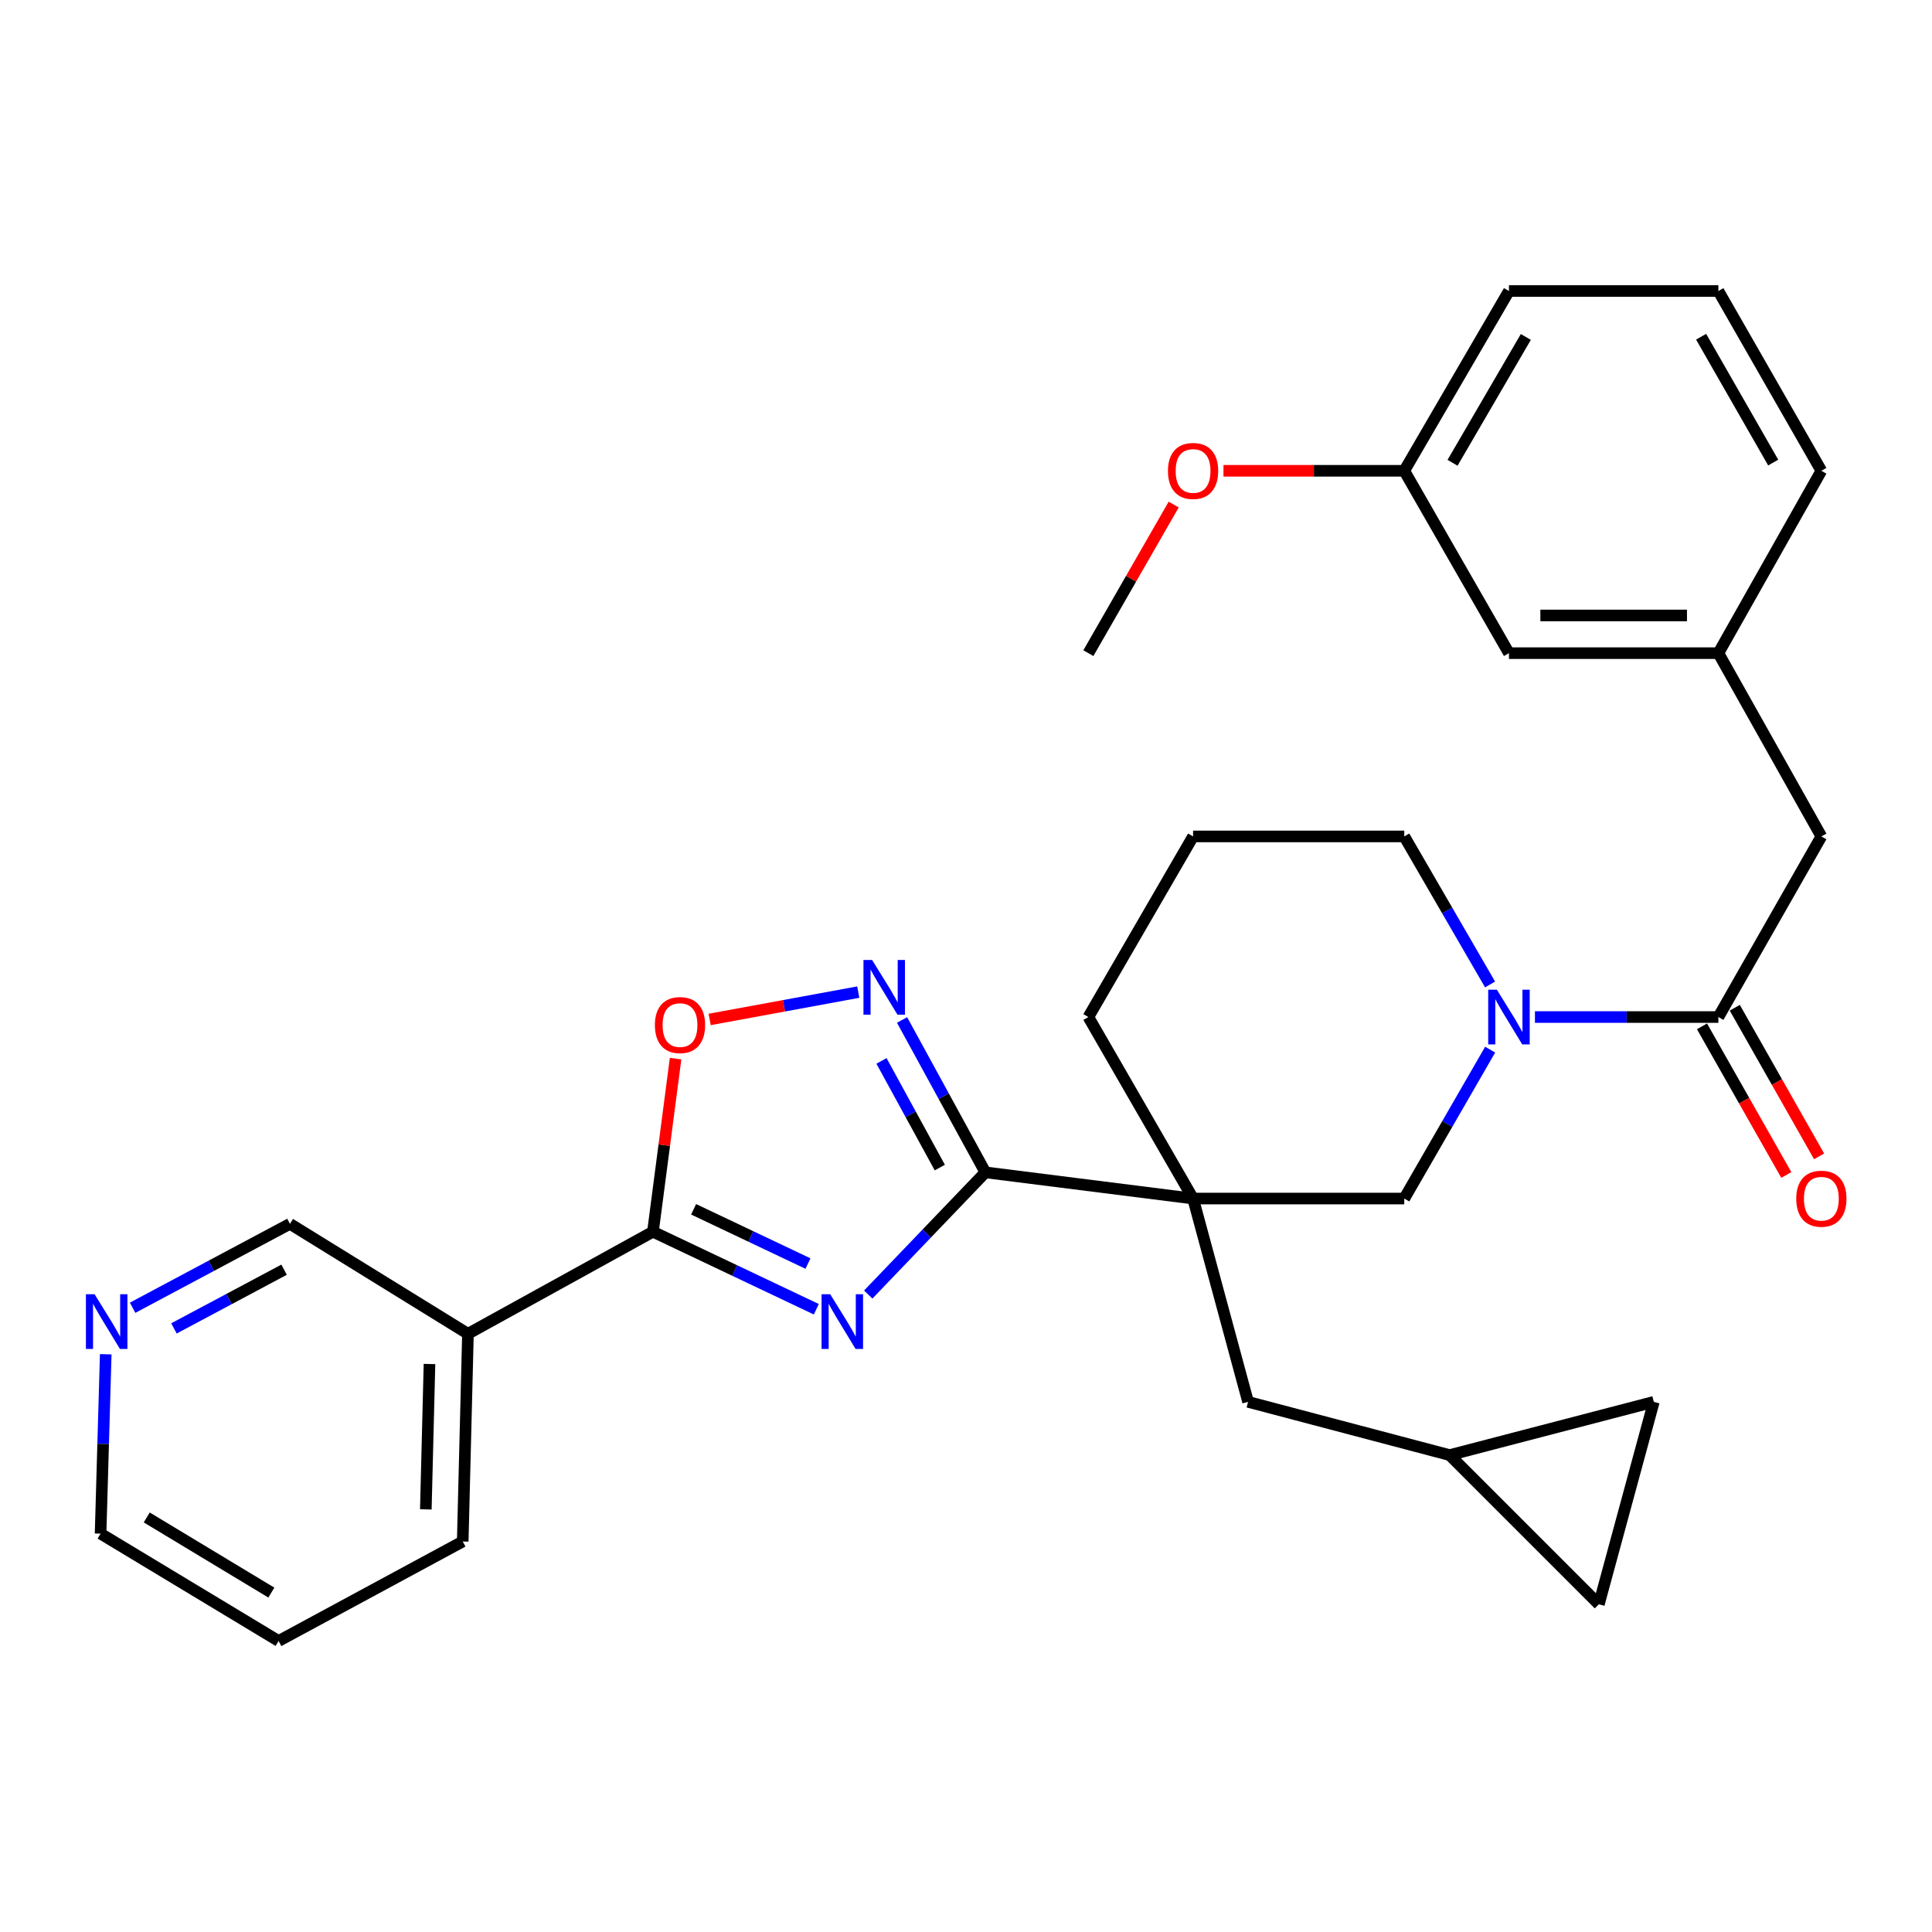<?xml version='1.0' encoding='iso-8859-1'?>
<svg version='1.1' baseProfile='full'
              xmlns='http://www.w3.org/2000/svg'
                      xmlns:rdkit='http://www.rdkit.org/xml'
                      xmlns:xlink='http://www.w3.org/1999/xlink'
                  xml:space='preserve'
width='1000px' height='1000px' viewBox='0 0 1000 1000'>
<!-- END OF HEADER -->
<rect style='opacity:1.0;fill:#FFFFFF;stroke:none' width='1000' height='1000' x='0' y='0'> </rect>
<path class='bond-0' d='M 449.392,670.059 L 479.714,638.432' style='fill:none;fill-rule:evenodd;stroke:#0000FF;stroke-width:6px;stroke-linecap:butt;stroke-linejoin:miter;stroke-opacity:1' />
<path class='bond-0' d='M 479.714,638.432 L 510.035,606.806' style='fill:none;fill-rule:evenodd;stroke:#000000;stroke-width:6px;stroke-linecap:butt;stroke-linejoin:miter;stroke-opacity:1' />
<path class='bond-2' d='M 422.525,677.667 L 380.243,657.602' style='fill:none;fill-rule:evenodd;stroke:#0000FF;stroke-width:6px;stroke-linecap:butt;stroke-linejoin:miter;stroke-opacity:1' />
<path class='bond-2' d='M 380.243,657.602 L 337.962,637.537' style='fill:none;fill-rule:evenodd;stroke:#000000;stroke-width:6px;stroke-linecap:butt;stroke-linejoin:miter;stroke-opacity:1' />
<path class='bond-2' d='M 418.206,654.02 L 388.609,639.974' style='fill:none;fill-rule:evenodd;stroke:#0000FF;stroke-width:6px;stroke-linecap:butt;stroke-linejoin:miter;stroke-opacity:1' />
<path class='bond-2' d='M 388.609,639.974 L 359.012,625.929' style='fill:none;fill-rule:evenodd;stroke:#000000;stroke-width:6px;stroke-linecap:butt;stroke-linejoin:miter;stroke-opacity:1' />
<path class='bond-1' d='M 510.035,606.806 L 617.535,620.367' style='fill:none;fill-rule:evenodd;stroke:#000000;stroke-width:6px;stroke-linecap:butt;stroke-linejoin:miter;stroke-opacity:1' />
<path class='bond-3' d='M 510.035,606.806 L 488.469,567.37' style='fill:none;fill-rule:evenodd;stroke:#000000;stroke-width:6px;stroke-linecap:butt;stroke-linejoin:miter;stroke-opacity:1' />
<path class='bond-3' d='M 488.469,567.37 L 466.903,527.934' style='fill:none;fill-rule:evenodd;stroke:#0000FF;stroke-width:6px;stroke-linecap:butt;stroke-linejoin:miter;stroke-opacity:1' />
<path class='bond-3' d='M 486.446,604.337 L 471.35,576.732' style='fill:none;fill-rule:evenodd;stroke:#000000;stroke-width:6px;stroke-linecap:butt;stroke-linejoin:miter;stroke-opacity:1' />
<path class='bond-3' d='M 471.35,576.732 L 456.254,549.127' style='fill:none;fill-rule:evenodd;stroke:#0000FF;stroke-width:6px;stroke-linecap:butt;stroke-linejoin:miter;stroke-opacity:1' />
<path class='bond-7' d='M 617.535,620.367 L 726.845,620.367' style='fill:none;fill-rule:evenodd;stroke:#000000;stroke-width:6px;stroke-linecap:butt;stroke-linejoin:miter;stroke-opacity:1' />
<path class='bond-9' d='M 617.535,620.367 L 646.001,725.601' style='fill:none;fill-rule:evenodd;stroke:#000000;stroke-width:6px;stroke-linecap:butt;stroke-linejoin:miter;stroke-opacity:1' />
<path class='bond-17' d='M 617.535,620.367 L 563.335,526.417' style='fill:none;fill-rule:evenodd;stroke:#000000;stroke-width:6px;stroke-linecap:butt;stroke-linejoin:miter;stroke-opacity:1' />
<path class='bond-5' d='M 337.962,637.537 L 343.823,592.744' style='fill:none;fill-rule:evenodd;stroke:#000000;stroke-width:6px;stroke-linecap:butt;stroke-linejoin:miter;stroke-opacity:1' />
<path class='bond-5' d='M 343.823,592.744 L 349.683,547.952' style='fill:none;fill-rule:evenodd;stroke:#FF0000;stroke-width:6px;stroke-linecap:butt;stroke-linejoin:miter;stroke-opacity:1' />
<path class='bond-8' d='M 337.962,637.537 L 242.213,690.371' style='fill:none;fill-rule:evenodd;stroke:#000000;stroke-width:6px;stroke-linecap:butt;stroke-linejoin:miter;stroke-opacity:1' />
<path class='bond-31' d='M 444.241,513.516 L 405.777,520.593' style='fill:none;fill-rule:evenodd;stroke:#0000FF;stroke-width:6px;stroke-linecap:butt;stroke-linejoin:miter;stroke-opacity:1' />
<path class='bond-31' d='M 405.777,520.593 L 367.313,527.669' style='fill:none;fill-rule:evenodd;stroke:#FF0000;stroke-width:6px;stroke-linecap:butt;stroke-linejoin:miter;stroke-opacity:1' />
<path class='bond-4' d='M 771.302,543.288 L 749.074,581.827' style='fill:none;fill-rule:evenodd;stroke:#0000FF;stroke-width:6px;stroke-linecap:butt;stroke-linejoin:miter;stroke-opacity:1' />
<path class='bond-4' d='M 749.074,581.827 L 726.845,620.367' style='fill:none;fill-rule:evenodd;stroke:#000000;stroke-width:6px;stroke-linecap:butt;stroke-linejoin:miter;stroke-opacity:1' />
<path class='bond-6' d='M 794.484,526.417 L 841.958,526.417' style='fill:none;fill-rule:evenodd;stroke:#0000FF;stroke-width:6px;stroke-linecap:butt;stroke-linejoin:miter;stroke-opacity:1' />
<path class='bond-6' d='M 841.958,526.417 L 889.433,526.417' style='fill:none;fill-rule:evenodd;stroke:#000000;stroke-width:6px;stroke-linecap:butt;stroke-linejoin:miter;stroke-opacity:1' />
<path class='bond-33' d='M 771.26,509.556 L 749.052,471.244' style='fill:none;fill-rule:evenodd;stroke:#0000FF;stroke-width:6px;stroke-linecap:butt;stroke-linejoin:miter;stroke-opacity:1' />
<path class='bond-33' d='M 749.052,471.244 L 726.845,432.933' style='fill:none;fill-rule:evenodd;stroke:#000000;stroke-width:6px;stroke-linecap:butt;stroke-linejoin:miter;stroke-opacity:1' />
<path class='bond-11' d='M 889.433,526.417 L 942.733,432.933' style='fill:none;fill-rule:evenodd;stroke:#000000;stroke-width:6px;stroke-linecap:butt;stroke-linejoin:miter;stroke-opacity:1' />
<path class='bond-14' d='M 880.947,531.231 L 902.769,569.696' style='fill:none;fill-rule:evenodd;stroke:#000000;stroke-width:6px;stroke-linecap:butt;stroke-linejoin:miter;stroke-opacity:1' />
<path class='bond-14' d='M 902.769,569.696 L 924.591,608.16' style='fill:none;fill-rule:evenodd;stroke:#FF0000;stroke-width:6px;stroke-linecap:butt;stroke-linejoin:miter;stroke-opacity:1' />
<path class='bond-14' d='M 897.918,521.603 L 919.74,560.068' style='fill:none;fill-rule:evenodd;stroke:#000000;stroke-width:6px;stroke-linecap:butt;stroke-linejoin:miter;stroke-opacity:1' />
<path class='bond-14' d='M 919.74,560.068 L 941.562,598.532' style='fill:none;fill-rule:evenodd;stroke:#FF0000;stroke-width:6px;stroke-linecap:butt;stroke-linejoin:miter;stroke-opacity:1' />
<path class='bond-19' d='M 242.213,690.371 L 150.074,633.461' style='fill:none;fill-rule:evenodd;stroke:#000000;stroke-width:6px;stroke-linecap:butt;stroke-linejoin:miter;stroke-opacity:1' />
<path class='bond-22' d='M 242.213,690.371 L 239.503,797.87' style='fill:none;fill-rule:evenodd;stroke:#000000;stroke-width:6px;stroke-linecap:butt;stroke-linejoin:miter;stroke-opacity:1' />
<path class='bond-22' d='M 222.301,706.004 L 220.404,781.254' style='fill:none;fill-rule:evenodd;stroke:#000000;stroke-width:6px;stroke-linecap:butt;stroke-linejoin:miter;stroke-opacity:1' />
<path class='bond-10' d='M 646.001,725.601 L 750.335,753.156' style='fill:none;fill-rule:evenodd;stroke:#000000;stroke-width:6px;stroke-linecap:butt;stroke-linejoin:miter;stroke-opacity:1' />
<path class='bond-12' d='M 750.335,753.156 L 827.569,830.379' style='fill:none;fill-rule:evenodd;stroke:#000000;stroke-width:6px;stroke-linecap:butt;stroke-linejoin:miter;stroke-opacity:1' />
<path class='bond-13' d='M 750.335,753.156 L 856.013,725.601' style='fill:none;fill-rule:evenodd;stroke:#000000;stroke-width:6px;stroke-linecap:butt;stroke-linejoin:miter;stroke-opacity:1' />
<path class='bond-16' d='M 942.733,432.933 L 889.433,338.073' style='fill:none;fill-rule:evenodd;stroke:#000000;stroke-width:6px;stroke-linecap:butt;stroke-linejoin:miter;stroke-opacity:1' />
<path class='bond-34' d='M 827.569,830.379 L 856.013,725.601' style='fill:none;fill-rule:evenodd;stroke:#000000;stroke-width:6px;stroke-linecap:butt;stroke-linejoin:miter;stroke-opacity:1' />
<path class='bond-15' d='M 68.641,676.89 L 109.358,655.176' style='fill:none;fill-rule:evenodd;stroke:#0000FF;stroke-width:6px;stroke-linecap:butt;stroke-linejoin:miter;stroke-opacity:1' />
<path class='bond-15' d='M 109.358,655.176 L 150.074,633.461' style='fill:none;fill-rule:evenodd;stroke:#000000;stroke-width:6px;stroke-linecap:butt;stroke-linejoin:miter;stroke-opacity:1' />
<path class='bond-15' d='M 90.038,687.592 L 118.539,672.392' style='fill:none;fill-rule:evenodd;stroke:#0000FF;stroke-width:6px;stroke-linecap:butt;stroke-linejoin:miter;stroke-opacity:1' />
<path class='bond-15' d='M 118.539,672.392 L 147.041,657.192' style='fill:none;fill-rule:evenodd;stroke:#000000;stroke-width:6px;stroke-linecap:butt;stroke-linejoin:miter;stroke-opacity:1' />
<path class='bond-32' d='M 54.728,700.956 L 53.394,747.381' style='fill:none;fill-rule:evenodd;stroke:#0000FF;stroke-width:6px;stroke-linecap:butt;stroke-linejoin:miter;stroke-opacity:1' />
<path class='bond-32' d='M 53.394,747.381 L 52.059,793.805' style='fill:none;fill-rule:evenodd;stroke:#000000;stroke-width:6px;stroke-linecap:butt;stroke-linejoin:miter;stroke-opacity:1' />
<path class='bond-18' d='M 889.433,338.073 L 781.034,338.073' style='fill:none;fill-rule:evenodd;stroke:#000000;stroke-width:6px;stroke-linecap:butt;stroke-linejoin:miter;stroke-opacity:1' />
<path class='bond-18' d='M 873.173,318.561 L 797.293,318.561' style='fill:none;fill-rule:evenodd;stroke:#000000;stroke-width:6px;stroke-linecap:butt;stroke-linejoin:miter;stroke-opacity:1' />
<path class='bond-27' d='M 889.433,338.073 L 942.733,243.679' style='fill:none;fill-rule:evenodd;stroke:#000000;stroke-width:6px;stroke-linecap:butt;stroke-linejoin:miter;stroke-opacity:1' />
<path class='bond-24' d='M 563.335,526.417 L 617.535,432.933' style='fill:none;fill-rule:evenodd;stroke:#000000;stroke-width:6px;stroke-linecap:butt;stroke-linejoin:miter;stroke-opacity:1' />
<path class='bond-21' d='M 781.034,338.073 L 726.845,243.679' style='fill:none;fill-rule:evenodd;stroke:#000000;stroke-width:6px;stroke-linecap:butt;stroke-linejoin:miter;stroke-opacity:1' />
<path class='bond-20' d='M 726.845,432.933 L 617.535,432.933' style='fill:none;fill-rule:evenodd;stroke:#000000;stroke-width:6px;stroke-linecap:butt;stroke-linejoin:miter;stroke-opacity:1' />
<path class='bond-23' d='M 726.845,243.679 L 680.056,243.679' style='fill:none;fill-rule:evenodd;stroke:#000000;stroke-width:6px;stroke-linecap:butt;stroke-linejoin:miter;stroke-opacity:1' />
<path class='bond-23' d='M 680.056,243.679 L 633.268,243.679' style='fill:none;fill-rule:evenodd;stroke:#FF0000;stroke-width:6px;stroke-linecap:butt;stroke-linejoin:miter;stroke-opacity:1' />
<path class='bond-35' d='M 726.845,243.679 L 781.034,150.629' style='fill:none;fill-rule:evenodd;stroke:#000000;stroke-width:6px;stroke-linecap:butt;stroke-linejoin:miter;stroke-opacity:1' />
<path class='bond-35' d='M 751.834,239.541 L 789.766,174.406' style='fill:none;fill-rule:evenodd;stroke:#000000;stroke-width:6px;stroke-linecap:butt;stroke-linejoin:miter;stroke-opacity:1' />
<path class='bond-30' d='M 239.503,797.87 L 144.199,849.371' style='fill:none;fill-rule:evenodd;stroke:#000000;stroke-width:6px;stroke-linecap:butt;stroke-linejoin:miter;stroke-opacity:1' />
<path class='bond-29' d='M 607.498,261.16 L 585.416,299.617' style='fill:none;fill-rule:evenodd;stroke:#FF0000;stroke-width:6px;stroke-linecap:butt;stroke-linejoin:miter;stroke-opacity:1' />
<path class='bond-29' d='M 585.416,299.617 L 563.335,338.073' style='fill:none;fill-rule:evenodd;stroke:#000000;stroke-width:6px;stroke-linecap:butt;stroke-linejoin:miter;stroke-opacity:1' />
<path class='bond-25' d='M 889.433,150.629 L 942.733,243.679' style='fill:none;fill-rule:evenodd;stroke:#000000;stroke-width:6px;stroke-linecap:butt;stroke-linejoin:miter;stroke-opacity:1' />
<path class='bond-25' d='M 880.497,174.285 L 917.807,239.42' style='fill:none;fill-rule:evenodd;stroke:#000000;stroke-width:6px;stroke-linecap:butt;stroke-linejoin:miter;stroke-opacity:1' />
<path class='bond-28' d='M 889.433,150.629 L 781.034,150.629' style='fill:none;fill-rule:evenodd;stroke:#000000;stroke-width:6px;stroke-linecap:butt;stroke-linejoin:miter;stroke-opacity:1' />
<path class='bond-26' d='M 52.059,793.805 L 144.199,849.371' style='fill:none;fill-rule:evenodd;stroke:#000000;stroke-width:6px;stroke-linecap:butt;stroke-linejoin:miter;stroke-opacity:1' />
<path class='bond-26' d='M 75.956,785.432 L 140.454,824.327' style='fill:none;fill-rule:evenodd;stroke:#000000;stroke-width:6px;stroke-linecap:butt;stroke-linejoin:miter;stroke-opacity:1' />
<path  class='atom-0' d='M 429.717 669.891
L 438.997 684.891
Q 439.917 686.371, 441.397 689.051
Q 442.877 691.731, 442.957 691.891
L 442.957 669.891
L 446.717 669.891
L 446.717 698.211
L 442.837 698.211
L 432.877 681.811
Q 431.717 679.891, 430.477 677.691
Q 429.277 675.491, 428.917 674.811
L 428.917 698.211
L 425.237 698.211
L 425.237 669.891
L 429.717 669.891
' fill='#0000FF'/>
<path  class='atom-4' d='M 451.408 496.886
L 460.688 511.886
Q 461.608 513.366, 463.088 516.046
Q 464.568 518.726, 464.648 518.886
L 464.648 496.886
L 468.408 496.886
L 468.408 525.206
L 464.528 525.206
L 454.568 508.806
Q 453.408 506.886, 452.168 504.686
Q 450.968 502.486, 450.608 501.806
L 450.608 525.206
L 446.928 525.206
L 446.928 496.886
L 451.408 496.886
' fill='#0000FF'/>
<path  class='atom-5' d='M 774.774 512.257
L 784.054 527.257
Q 784.974 528.737, 786.454 531.417
Q 787.934 534.097, 788.014 534.257
L 788.014 512.257
L 791.774 512.257
L 791.774 540.577
L 787.894 540.577
L 777.934 524.177
Q 776.774 522.257, 775.534 520.057
Q 774.334 517.857, 773.974 517.177
L 773.974 540.577
L 770.294 540.577
L 770.294 512.257
L 774.774 512.257
' fill='#0000FF'/>
<path  class='atom-6' d='M 338.968 530.573
Q 338.968 523.773, 342.328 519.973
Q 345.688 516.173, 351.968 516.173
Q 358.248 516.173, 361.608 519.973
Q 364.968 523.773, 364.968 530.573
Q 364.968 537.453, 361.568 541.373
Q 358.168 545.253, 351.968 545.253
Q 345.728 545.253, 342.328 541.373
Q 338.968 537.493, 338.968 530.573
M 351.968 542.053
Q 356.288 542.053, 358.608 539.173
Q 360.968 536.253, 360.968 530.573
Q 360.968 525.013, 358.608 522.213
Q 356.288 519.373, 351.968 519.373
Q 347.648 519.373, 345.288 522.173
Q 342.968 524.973, 342.968 530.573
Q 342.968 536.293, 345.288 539.173
Q 347.648 542.053, 351.968 542.053
' fill='#FF0000'/>
<path  class='atom-15' d='M 929.733 620.447
Q 929.733 613.647, 933.093 609.847
Q 936.453 606.047, 942.733 606.047
Q 949.013 606.047, 952.373 609.847
Q 955.733 613.647, 955.733 620.447
Q 955.733 627.327, 952.333 631.247
Q 948.933 635.127, 942.733 635.127
Q 936.493 635.127, 933.093 631.247
Q 929.733 627.367, 929.733 620.447
M 942.733 631.927
Q 947.053 631.927, 949.373 629.047
Q 951.733 626.127, 951.733 620.447
Q 951.733 614.887, 949.373 612.087
Q 947.053 609.247, 942.733 609.247
Q 938.413 609.247, 936.053 612.047
Q 933.733 614.847, 933.733 620.447
Q 933.733 626.167, 936.053 629.047
Q 938.413 631.927, 942.733 631.927
' fill='#FF0000'/>
<path  class='atom-16' d='M 48.954 669.891
L 58.234 684.891
Q 59.154 686.371, 60.634 689.051
Q 62.114 691.731, 62.194 691.891
L 62.194 669.891
L 65.954 669.891
L 65.954 698.211
L 62.074 698.211
L 52.114 681.811
Q 50.954 679.891, 49.714 677.691
Q 48.514 675.491, 48.154 674.811
L 48.154 698.211
L 44.474 698.211
L 44.474 669.891
L 48.954 669.891
' fill='#0000FF'/>
<path  class='atom-24' d='M 604.535 243.759
Q 604.535 236.959, 607.895 233.159
Q 611.255 229.359, 617.535 229.359
Q 623.815 229.359, 627.175 233.159
Q 630.535 236.959, 630.535 243.759
Q 630.535 250.639, 627.135 254.559
Q 623.735 258.439, 617.535 258.439
Q 611.295 258.439, 607.895 254.559
Q 604.535 250.679, 604.535 243.759
M 617.535 255.239
Q 621.855 255.239, 624.175 252.359
Q 626.535 249.439, 626.535 243.759
Q 626.535 238.199, 624.175 235.399
Q 621.855 232.559, 617.535 232.559
Q 613.215 232.559, 610.855 235.359
Q 608.535 238.159, 608.535 243.759
Q 608.535 249.479, 610.855 252.359
Q 613.215 255.239, 617.535 255.239
' fill='#FF0000'/>
</svg>
